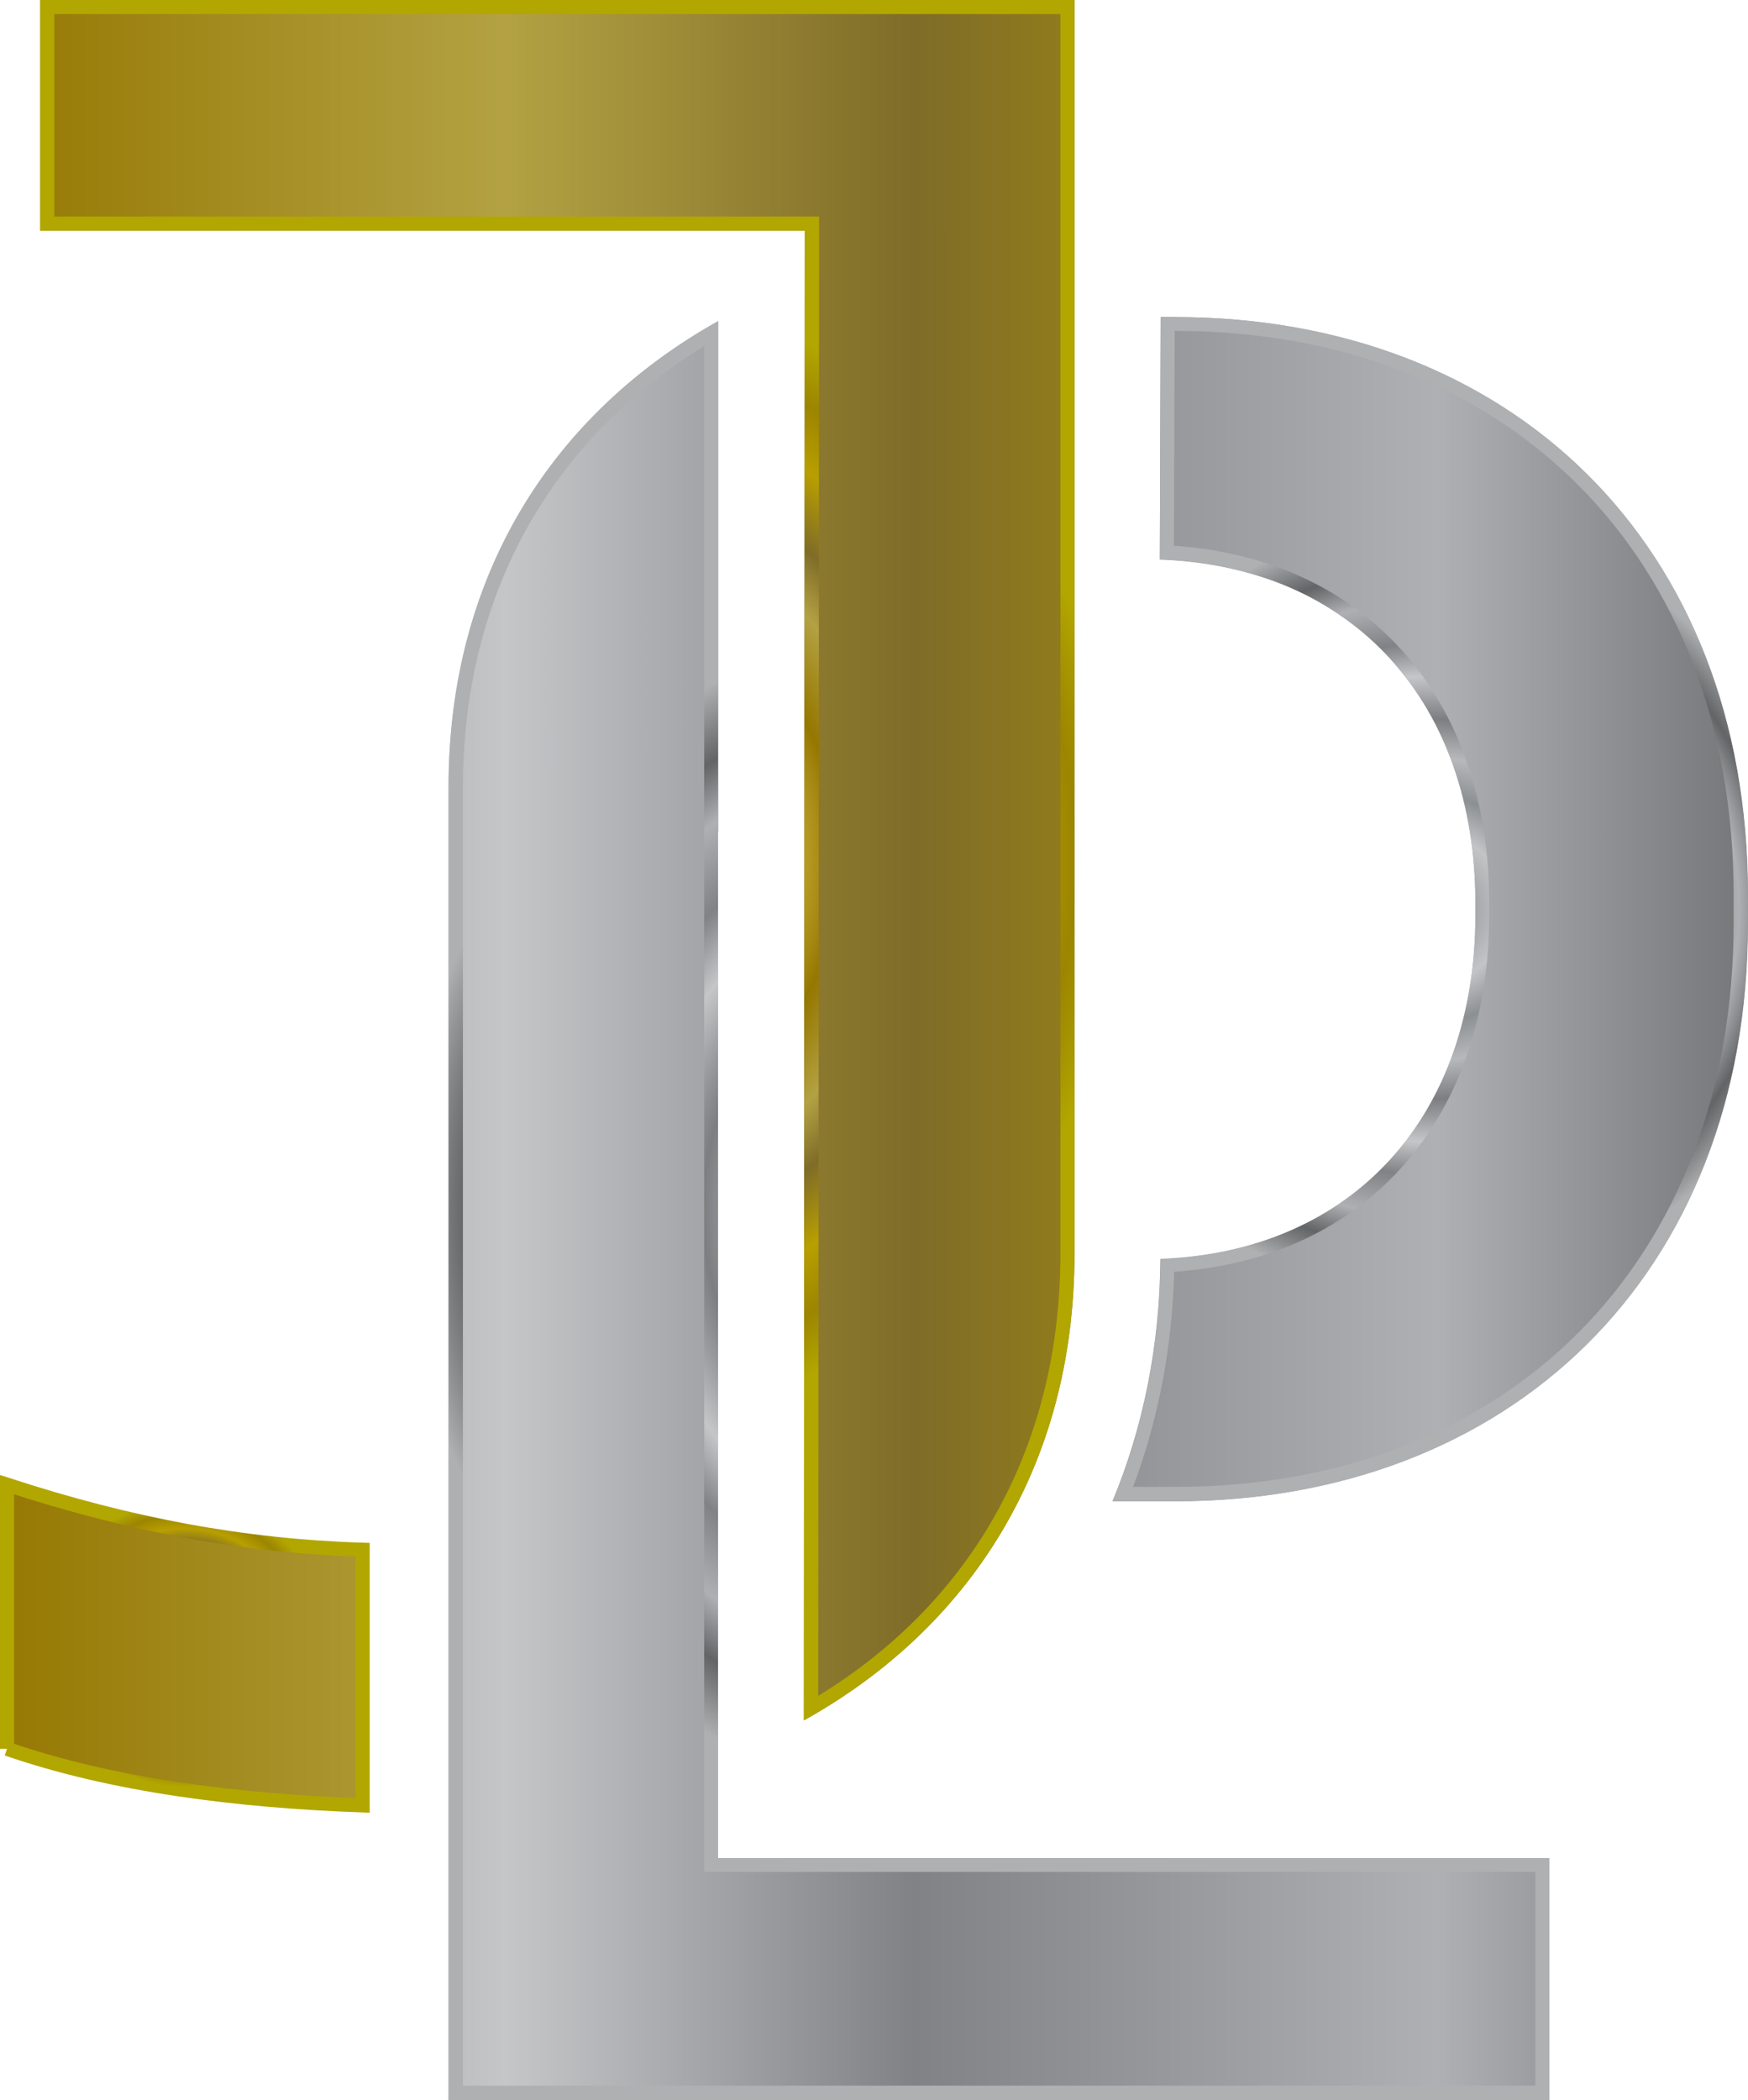 <svg xmlns="http://www.w3.org/2000/svg" xmlns:xlink="http://www.w3.org/1999/xlink" id="Layer_1" data-name="Layer 1" viewBox="0 0 62.08 74.57"><defs><style>      .cls-1 {        fill: url(#linear-gradient);      }      .cls-1, .cls-2, .cls-3, .cls-4, .cls-5, .cls-6 {        stroke-width: 0px;      }      .cls-2 {        fill: url(#radial-gradient);      }      .cls-3 {        fill: url(#radial-gradient-2);      }      .cls-4 {        fill: url(#radial-gradient-4);      }      .cls-7 {        fill: url(#linear-gradient-3);        stroke: url(#radial-gradient-3);        stroke-miterlimit: 10;        stroke-width: .5px;      }      .cls-5 {        fill: url(#linear-gradient-4);      }      .cls-6 {        fill: url(#linear-gradient-2);      }    </style><linearGradient id="linear-gradient" x1="-83.26" y1="46.39" x2="123.34" y2="46.39" gradientTransform="translate(0 76.93) scale(1 -1)" gradientUnits="userSpaceOnUse"><stop offset="0" stop-color="#947c00"></stop><stop offset=".08" stop-color="#887100"></stop><stop offset=".16" stop-color="#a88a00"></stop><stop offset=".24" stop-color="#af9201"></stop><stop offset=".32" stop-color="#caaf39"></stop><stop offset=".4" stop-color="#957700"></stop><stop offset=".49" stop-color="#b3a243"></stop><stop offset=".56" stop-color="#7f6c28"></stop><stop offset=".65" stop-color="#b89f00"></stop><stop offset=".73" stop-color="#9c8500"></stop><stop offset=".81" stop-color="#b2a700"></stop></linearGradient><radialGradient id="radial-gradient" cx="19.79" cy="46.39" fx="19.79" fy="46.39" r="25.2" gradientTransform="translate(0 76.93) scale(1 -1)" gradientUnits="userSpaceOnUse"><stop offset="0" stop-color="#947c00"></stop><stop offset=".08" stop-color="#887100"></stop><stop offset=".16" stop-color="#a88a00"></stop><stop offset=".24" stop-color="#af9201"></stop><stop offset=".32" stop-color="#caaf39"></stop><stop offset=".4" stop-color="#957700"></stop><stop offset=".49" stop-color="#b3a243"></stop><stop offset=".56" stop-color="#7f6c28"></stop><stop offset=".65" stop-color="#b89f00"></stop><stop offset=".73" stop-color="#9c8500"></stop><stop offset=".81" stop-color="#b2a700"></stop></radialGradient><linearGradient id="linear-gradient-2" x1="-83.26" y1="44.65" x2="123.34" y2="44.65" gradientTransform="translate(0 76.93) scale(1 -1)" gradientUnits="userSpaceOnUse"><stop offset="0" stop-color="#d3d5d6"></stop><stop offset=".09" stop-color="#a5a7aa"></stop><stop offset=".16" stop-color="#c2c4c6"></stop><stop offset=".24" stop-color="#8d9092"></stop><stop offset=".32" stop-color="#b6b8ba"></stop><stop offset=".4" stop-color="#7d7e81"></stop><stop offset=".49" stop-color="#c4c6c8"></stop><stop offset=".56" stop-color="#808285"></stop><stop offset=".65" stop-color="#aeb0b3"></stop><stop offset=".72" stop-color="#636466"></stop><stop offset=".81" stop-color="#aeb0b2"></stop></linearGradient><radialGradient id="radial-gradient-2" cx="50.8" cy="44.65" fx="50.8" fy="44.65" r="16.87" gradientTransform="translate(0 76.93) scale(1 -1)" gradientUnits="userSpaceOnUse"><stop offset="0" stop-color="#d3d5d6"></stop><stop offset=".09" stop-color="#a5a7aa"></stop><stop offset=".16" stop-color="#c2c4c6"></stop><stop offset=".24" stop-color="#8d9092"></stop><stop offset=".32" stop-color="#b6b8ba"></stop><stop offset=".4" stop-color="#7d7e81"></stop><stop offset=".49" stop-color="#c4c6c8"></stop><stop offset=".56" stop-color="#808285"></stop><stop offset=".65" stop-color="#aeb0b3"></stop><stop offset=".72" stop-color="#636466"></stop><stop offset=".81" stop-color="#aeb0b2"></stop></radialGradient><linearGradient id="linear-gradient-3" y1="18.52" y2="18.52" xlink:href="#linear-gradient"></linearGradient><radialGradient id="radial-gradient-3" cx="6.57" cy="18.56" fx="6.57" fy="18.56" r="6.29" xlink:href="#radial-gradient"></radialGradient><linearGradient id="linear-gradient-4" y1="33.95" y2="33.95" xlink:href="#linear-gradient-2"></linearGradient><radialGradient id="radial-gradient-4" cx="35.48" cy="33.95" fx="35.48" fy="33.95" r="26.26" xlink:href="#radial-gradient-2"></radialGradient></defs><g><path class="cls-1" d="M28.58,8.21l-.03,52.88c5.82-3.24,9.61-8.94,9.61-16.57V0H1.43v8.19h27.15v.02Z"></path><path class="cls-2" d="M37.66.5v44.02c0,6.75-3.05,12.3-8.6,15.7l.03-52.03v-.5H1.93V.5h35.72M38.16,0H1.43v8.19h27.15v.02l-.03,52.88c5.82-3.24,9.61-8.94,9.61-16.57V0h0Z"></path></g><g><path class="cls-6" d="M41.21,44.7c-.02,3.08-.61,5.98-1.7,8.61h2.22c11.85,0,20.34-8,20.34-20.53v-.99c0-12.54-8.49-20.53-20.34-20.53h-.51l-.03,8.61h0c6.89.25,11.21,5.1,11.21,12.22v.4c0,7.11-4.31,11.96-11.18,12.22h-.01Z"></path><path class="cls-3" d="M41.73,11.75c11.86,0,19.84,8.05,19.84,20.03v.99c0,11.98-7.97,20.03-19.84,20.03h-1.49c.9-2.39,1.39-4.95,1.46-7.64,6.81-.46,11.19-5.4,11.19-12.69v-.4c0-7.3-4.38-12.23-11.2-12.69l.03-7.64h.02M41.73,11.25h-.51l-.03,8.61h0c6.89.25,11.21,5.1,11.21,12.22v.4c0,7.11-4.31,11.96-11.18,12.22-.02,3.08-.61,5.98-1.7,8.61h2.22c11.85,0,20.34-8,20.34-20.53v-.99c0-12.54-8.49-20.53-20.34-20.53h-.01Z"></path></g><path class="cls-7" d="M.25,62.1c3.72,1.29,8.16,1.85,12.63,2.01v-9.08c-4.24-.13-8.24-.88-12.63-2.31v9.38Z"></path><g><path class="cls-5" d="M25.51,29.54V11.4c-5.81,3.25-9.58,8.94-9.58,16.56v46.61h39.09v-8.59h-29.52V29.54h.01Z"></path><path class="cls-4" d="M25.01,12.27v54.2h29.52v7.59H16.44V27.96c0-6.74,3.04-12.28,8.58-15.68M25.51,11.4c-5.81,3.25-9.58,8.94-9.58,16.56v46.61h39.09v-8.59h-29.52V11.4h.01Z"></path></g></svg>